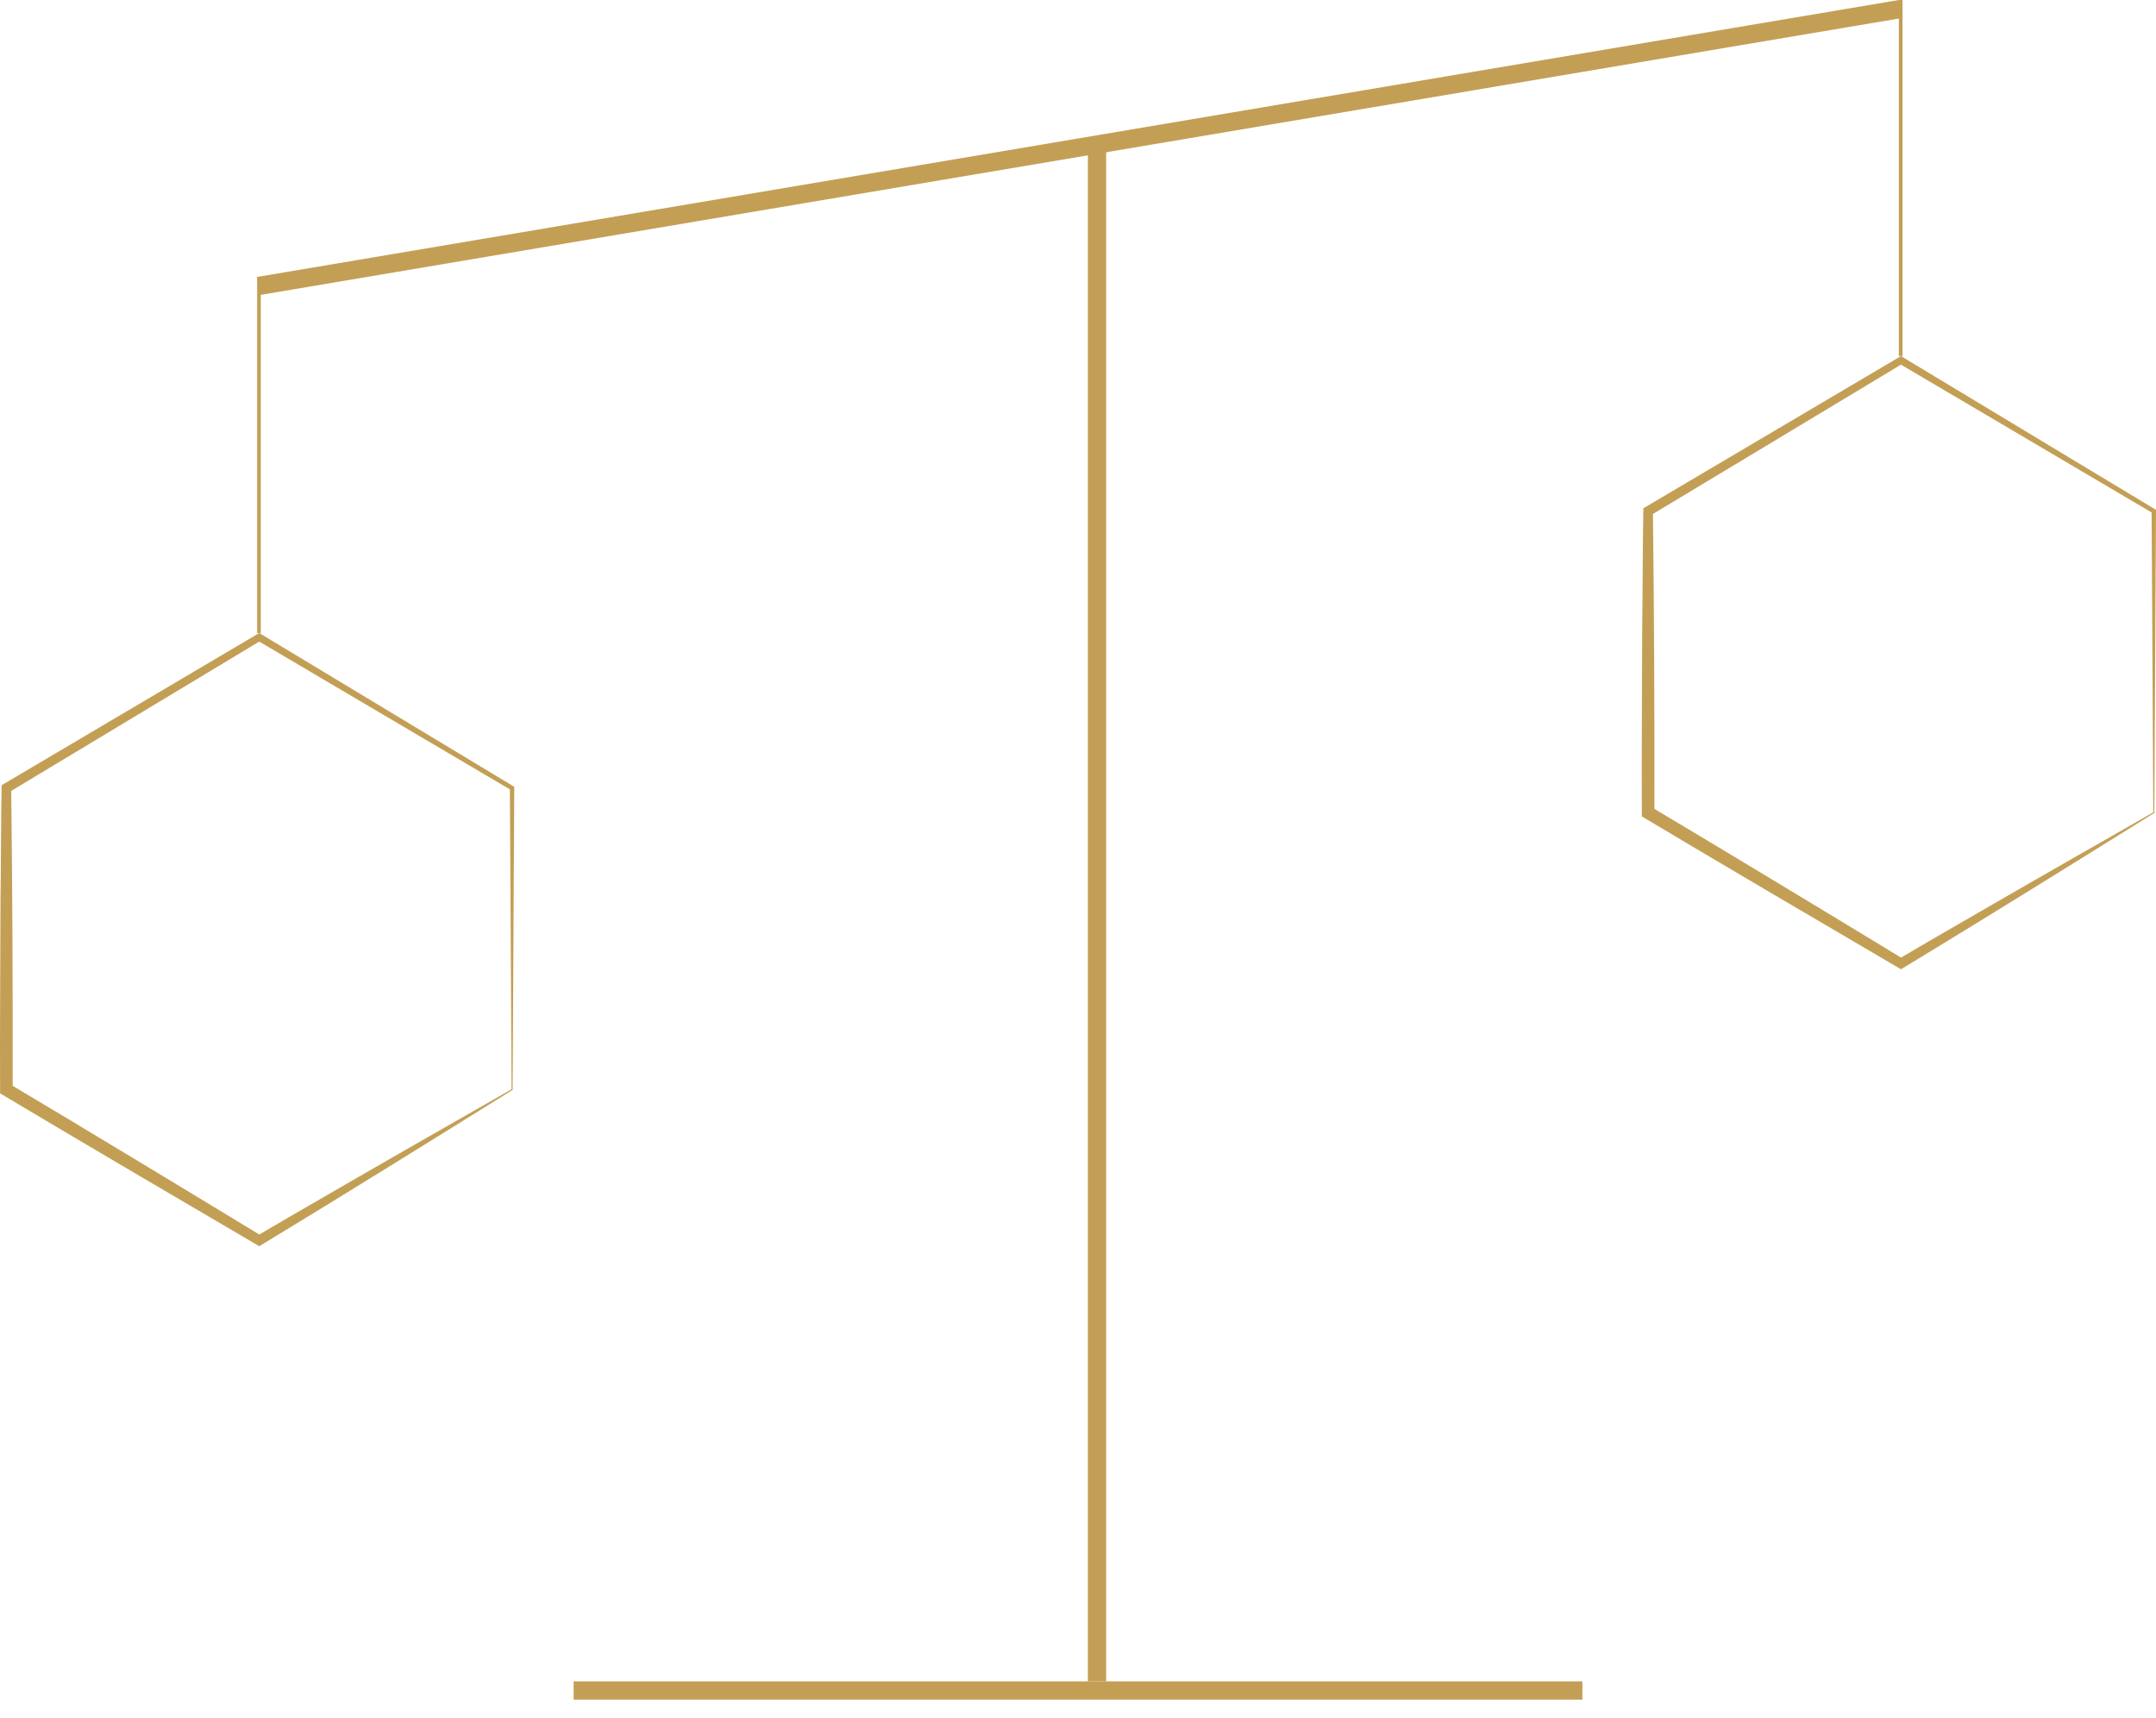 <svg width="118" height="94" viewBox="0 0 118 94" fill="none" xmlns="http://www.w3.org/2000/svg">
<line x1="86.606" y1="92.518" x2="31.395" y2="92.518" stroke="#C39F55"/>
<path d="M27.998 59.614L27.906 43.129L27.966 43.236L14.089 35.054H14.286L0.482 43.364L0.613 43.129C0.679 48.516 0.703 54.239 0.695 59.631L0.522 59.322C3.975 61.373 10.892 65.553 14.322 67.642H14.054C15.202 66.969 16.351 66.296 17.509 65.632C20.721 63.769 24.771 61.452 27.998 59.615V59.614ZM28.055 59.648C23.634 62.401 18.767 65.429 14.322 68.122L14.191 68.202L14.054 68.122C10.587 66.096 3.624 62.001 0.177 59.94L0.005 59.838V59.631C-0.013 56.456 0.023 52.506 0.027 49.318C0.055 47.322 0.051 45.115 0.086 43.13L0.089 42.971L0.218 42.896L14.089 34.703L14.189 34.645L14.286 34.703L28.086 43.023L28.147 43.06V43.131L28.055 59.65V59.648Z" fill="#C39F55"/>
<path d="M117.851 44.458L117.759 27.973L117.819 28.08L103.942 19.898H104.14L90.335 28.208L90.466 27.973C90.532 33.359 90.556 39.084 90.549 44.475L90.376 44.166C93.828 46.217 100.745 50.397 104.176 52.486H103.907C105.055 51.813 106.204 51.14 107.362 50.476C110.575 48.613 114.624 46.296 117.851 44.459V44.458ZM117.908 44.492C113.487 47.245 108.621 50.273 104.176 52.966L104.044 53.046L103.907 52.966C100.441 50.94 93.478 46.845 90.031 44.784L89.859 44.682V44.475C89.84 41.3 89.876 37.35 89.88 34.162C89.908 32.166 89.905 29.959 89.94 27.974L89.942 27.816L90.071 27.74L103.942 19.547L104.042 19.489L104.14 19.547L117.94 27.867L118 27.904V27.975L117.908 44.494V44.492Z" fill="#C39F55"/>
<line x1="60.041" y1="7.578" x2="60.041" y2="92.018" stroke="#C39F55"/>
<line x1="104.01" y1="0.493" x2="14.157" y2="15.649" stroke="#C39F55"/>
<line x1="14.173" y1="15.156" x2="14.173" y2="34.642" stroke="#C39F55" stroke-width="0.2"/>
<line x1="104.027" y1="4.37112e-09" x2="104.027" y2="19.486" stroke="#C39F55" stroke-width="0.2"/>
</svg>
